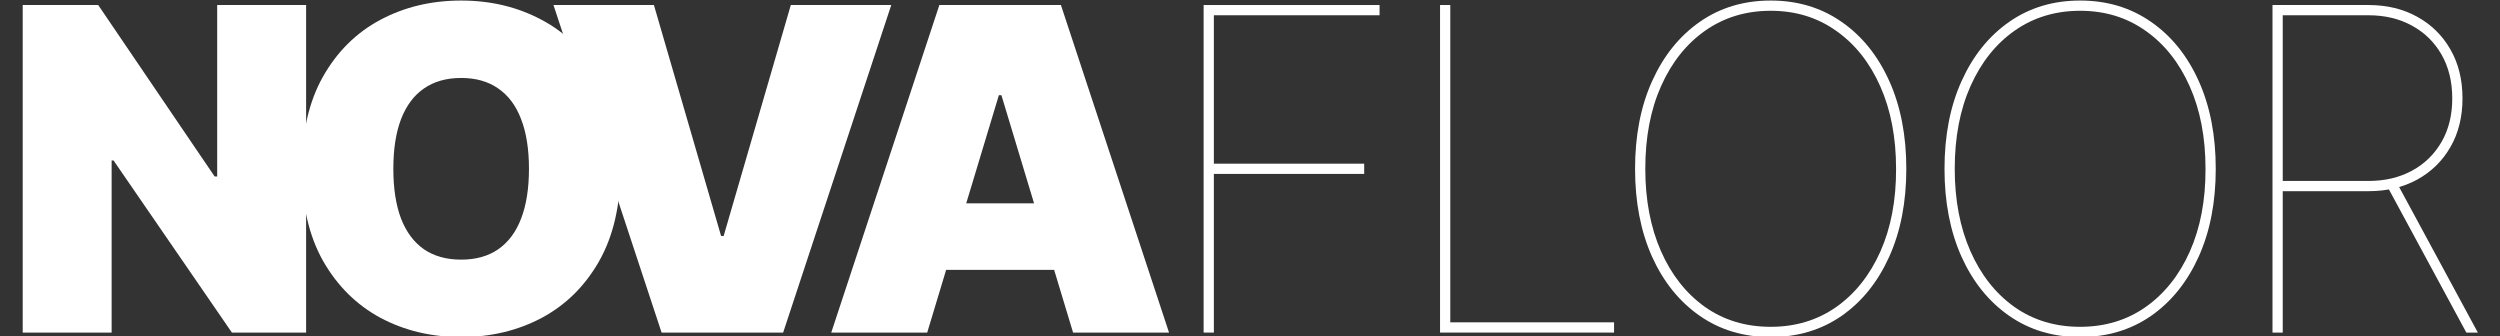 <?xml version="1.0" encoding="UTF-8"?> <svg xmlns="http://www.w3.org/2000/svg" width="654" height="88" viewBox="0 0 654 88" fill="none"><rect x="0" y="0" width="654" height="88" fill="#333333" stroke="none"/><g clip-path="url(#clip0_173_71)"><path d="M594.484 87V1.314H619.587C624.385 1.314 628.624 2.332 632.306 4.368C636.016 6.404 638.917 9.25 641.009 12.903C643.129 16.557 644.188 20.839 644.188 25.748C644.188 30.601 643.129 34.855 641.009 38.509C638.917 42.135 636.016 44.966 632.306 47.002C628.624 49.01 624.385 50.014 619.587 50.014H595.823V47.337H619.587C623.883 47.337 627.676 46.444 630.967 44.659C634.259 42.874 636.839 40.364 638.708 37.128C640.576 33.893 641.511 30.099 641.511 25.748C641.511 21.369 640.576 17.548 638.708 14.284C636.839 11.021 634.259 8.496 630.967 6.711C627.676 4.898 623.883 3.992 619.587 3.992H597.162V87H594.484ZM627.118 48.006L648.205 87H645.193L624.106 48.006H627.118Z" fill="white"></path><path d="M579.64 44.157C579.64 52.887 578.148 60.558 575.164 67.168C572.179 73.779 568.023 78.939 562.696 82.649C557.368 86.331 551.19 88.171 544.161 88.171C537.104 88.171 530.912 86.317 525.585 82.607C520.257 78.897 516.101 73.737 513.117 67.127C510.16 60.516 508.682 52.859 508.682 44.157C508.682 35.427 510.174 27.77 513.158 21.188C516.143 14.577 520.299 9.417 525.626 5.707C530.954 1.997 537.132 0.143 544.161 0.143C551.19 0.143 557.368 1.997 562.696 5.707C568.023 9.389 572.179 14.535 575.164 21.146C578.148 27.756 579.64 35.427 579.64 44.157ZM576.963 44.157C576.963 35.957 575.582 28.76 572.821 22.568C570.059 16.348 566.21 11.509 561.273 8.05C556.364 4.564 550.66 2.82 544.161 2.82C537.69 2.82 531.986 4.55 527.049 8.008C522.14 11.439 518.291 16.265 515.501 22.485C512.74 28.677 511.359 35.901 511.359 44.157C511.359 52.302 512.726 59.484 515.46 65.704C518.193 71.896 522.014 76.749 526.923 80.264C531.86 83.751 537.606 85.494 544.161 85.494C550.66 85.494 556.378 83.764 561.315 80.306C566.252 76.819 570.101 71.98 572.862 65.788C575.624 59.568 576.991 52.358 576.963 44.157Z" fill="white"></path><path d="M498.691 44.157C498.691 52.887 497.198 60.558 494.214 67.168C491.229 73.779 487.073 78.939 481.746 82.649C476.418 86.331 470.24 88.171 463.211 88.171C456.154 88.171 449.962 86.317 444.635 82.607C439.307 78.897 435.151 73.737 432.167 67.127C429.21 60.516 427.732 52.859 427.732 44.157C427.732 35.427 429.224 27.77 432.209 21.188C435.193 14.577 439.349 9.417 444.677 5.707C450.004 1.997 456.182 0.143 463.211 0.143C470.24 0.143 476.418 1.997 481.746 5.707C487.073 9.389 491.229 14.535 494.214 21.146C497.198 27.756 498.691 35.427 498.691 44.157ZM496.013 44.157C496.013 35.957 494.632 28.76 491.871 22.568C489.11 16.348 485.26 11.509 480.323 8.05C475.414 4.564 469.71 2.82 463.211 2.82C456.74 2.82 451.036 4.55 446.099 8.008C441.19 11.439 437.341 16.265 434.552 22.485C431.79 28.677 430.41 35.901 430.41 44.157C430.41 52.302 431.776 59.484 434.51 65.704C437.243 71.896 441.065 76.749 445.974 80.264C450.911 83.751 456.657 85.494 463.211 85.494C469.71 85.494 475.428 83.764 480.365 80.306C485.302 76.819 489.151 71.98 491.913 65.788C494.674 59.568 496.041 52.358 496.013 44.157Z" fill="white"></path><path d="M376.718 87V1.314H379.396V84.322H422.239V87H376.718Z" fill="white"></path><path d="M314.868 87V1.314H360.891V3.992H317.546V42.818H356.874V45.496H317.546V87H314.868Z" fill="white"></path><path d="M242.558 87H217.455L245.738 1.314H277.536L305.819 87H280.715L261.972 24.911H261.302L242.558 87ZM237.872 53.194H285.067V70.599H237.872V53.194Z" fill="white"></path><path d="M171.065 1.314L188.637 61.729H189.307L206.879 1.314H233.154L204.871 87H173.073L144.79 1.314H171.065Z" fill="white"></path><path d="M162.309 44.157C162.309 53.696 160.454 61.743 156.744 68.298C153.035 74.825 148.028 79.776 141.724 83.151C135.42 86.498 128.391 88.171 120.637 88.171C112.827 88.171 105.771 86.484 99.467 83.109C93.191 79.706 88.198 74.741 84.489 68.214C80.807 61.66 78.966 53.641 78.966 44.157C78.966 34.618 80.807 26.585 84.489 20.058C88.198 13.503 93.191 8.552 99.467 5.205C105.771 1.83 112.827 0.143 120.637 0.143C128.391 0.143 135.42 1.83 141.724 5.205C148.028 8.552 153.035 13.503 156.744 20.058C160.454 26.585 162.309 34.618 162.309 44.157ZM138.377 44.157C138.377 39.025 137.694 34.702 136.327 31.187C134.988 27.645 132.994 24.967 130.344 23.154C127.722 21.313 124.486 20.393 120.637 20.393C116.788 20.393 113.539 21.313 110.889 23.154C108.267 24.967 106.273 27.645 104.906 31.187C103.567 34.702 102.898 39.025 102.898 44.157C102.898 49.289 103.567 53.627 104.906 57.169C106.273 60.683 108.267 63.361 110.889 65.202C113.539 67.015 116.788 67.921 120.637 67.921C124.486 67.921 127.722 67.015 130.344 65.202C132.994 63.361 134.988 60.683 136.327 57.169C137.694 53.627 138.377 49.289 138.377 44.157Z" fill="white"></path><path d="M80.079 1.314V87H60.666L29.705 41.981H29.203V87H5.94V1.314H25.688L56.147 46.165H56.816V1.314H80.079Z" fill="white"></path></g><defs><clipPath id="clip0_173_71"><rect width="654" height="88" fill="white"></rect></clipPath></defs></svg> 